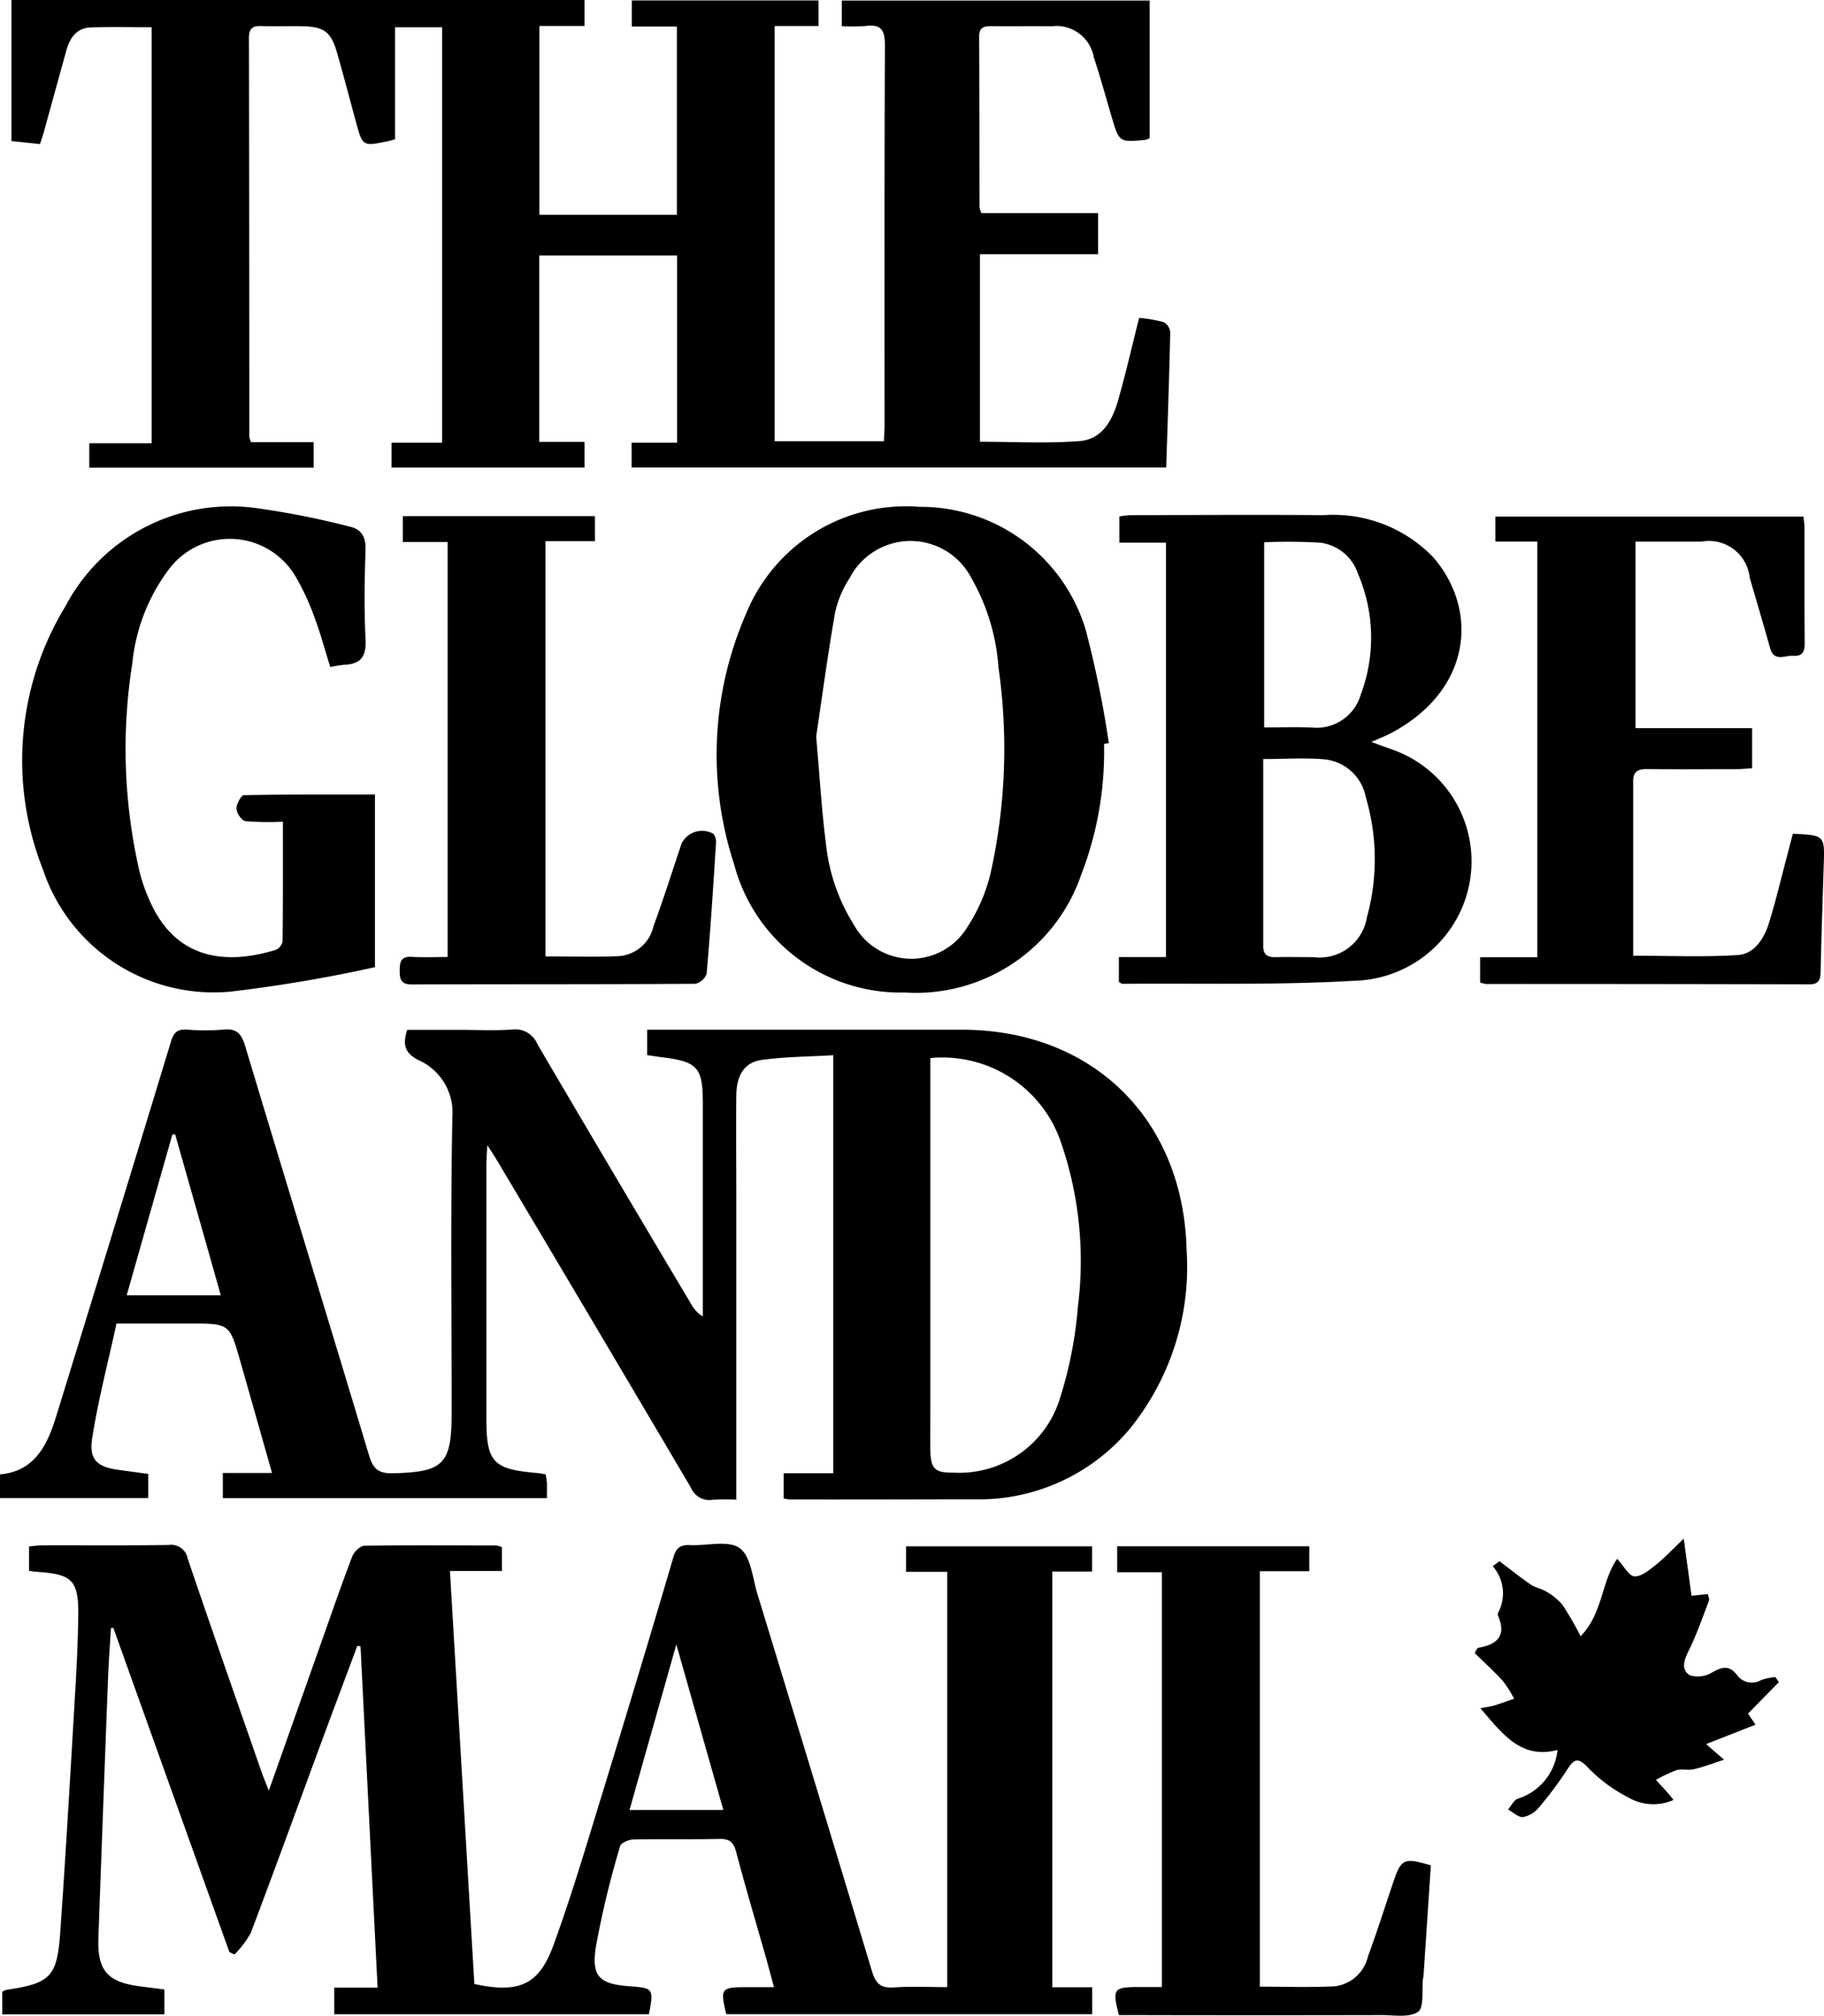 <svg id="Group_9" data-name="Group 9" xmlns="http://www.w3.org/2000/svg" xmlns:xlink="http://www.w3.org/1999/xlink" width="86.938" height="96.073" viewBox="0 0 86.938 96.073">
  <defs>
    <clipPath id="clip-path">
      <rect id="Rectangle_15" data-name="Rectangle 15" width="86.938" height="96.073"/>
    </clipPath>
  </defs>
  <g id="Group_8" data-name="Group 8" transform="translate(0 0)" clip-path="url(#clip-path)">
    <path id="Path_26" data-name="Path 26" d="M39.961,1.248V.026H54.634V6.587a.872.872,0,0,1-.212.08c-1.241.117-1.24.115-1.6-1.1-.279-.945-.541-1.9-.848-2.832a1.81,1.81,0,0,0-2.009-1.483c-.963-.013-1.925.006-2.889-.006-.357,0-.569.073-.568.5.014,2.71.011,5.421.017,8.13a1.2,1.2,0,0,0,.093.282h5.559v1.957H46.547v8.94c1.571,0,3.162.087,4.737-.03,1.1-.083,1.584-1.013,1.857-1.977.357-1.261.65-2.539.993-3.9a7.4,7.4,0,0,1,1.181.208.627.627,0,0,1,.3.492c-.047,2.123-.122,4.245-.192,6.431H29.942V21.1h2.167V12.177H25.542V21.06H27.7v1.222H18.5V21.1h2.411V1.3H18.668V6.636c-.154.043-.246.074-.342.094-1.208.253-1.205.252-1.528-.942-.3-1.1-.588-2.2-.9-3.289-.283-.978-.606-1.22-1.631-1.247-.657-.017-1.316.013-1.975-.01-.413-.014-.589.115-.588.558q.017,9.5.016,19a1.246,1.246,0,0,0,.08.275h2.987v1.212H4.093v-1.16H7.064V1.3c-.995,0-1.95-.024-2.9.009-.689.023-1,.509-1.17,1.116q-.525,1.9-1.047,3.8c-.054.194-.118.383-.2.643L.383,6.723V0H27.7V1.238H25.548v9H32.1V1.265H29.951V.021h8.9v1.22H36.76V21.029h5.206c.01-.242.033-.509.033-.777,0-6.028-.01-12.056.017-18.085,0-.719-.168-1.029-.915-.928a9.068,9.068,0,0,1-1.14.009" transform="translate(0.162 0)"/>
    <path id="Path_27" data-name="Path 27" d="M35.089,56.891a10.5,10.5,0,0,0-1.13.007.95.95,0,0,1-1.025-.575q-4.626-7.843-9.284-15.668c-.1-.168-.211-.33-.423-.66-.021.433-.044.692-.044.951q0,6.041,0,12.082c0,2.082.317,2.418,2.435,2.594.121.01.241.037.386.061a3.63,3.63,0,0,1,.063.389c.009.225,0,.45,0,.747H10.621v-1.2h2.345c-.525-1.847-1.018-3.595-1.518-5.341-.509-1.782-.512-1.78-2.372-1.78H5.553c-.394,1.813-.867,3.613-1.156,5.442-.168,1.062.236,1.4,1.3,1.538.447.06.892.122,1.369.186v1.153H0v-1.13c1.645-.145,2.25-1.38,2.674-2.755q2.76-8.946,5.483-17.9c.128-.417.312-.571.743-.545a10.351,10.351,0,0,0,1.745,0c.636-.068.864.2,1.039.78,1.957,6.508,3.951,13.006,5.906,19.513.188.628.43.868,1.129.852,2.406-.053,2.808-.421,2.808-2.846,0-4.71-.056-9.422.034-14.133a2.73,2.73,0,0,0-1.622-2.715c-.64-.334-.759-.717-.531-1.439h2.439c.861,0,1.725.046,2.581-.016a1.138,1.138,0,0,1,1.187.7q3.65,6.216,7.342,12.409a1.494,1.494,0,0,0,.542.565V38c0-1.7-.246-1.978-1.9-2.189-.246-.03-.491-.07-.753-.107V34.492H45.834c6.219,0,10.562,4.237,10.722,10.467a12.252,12.252,0,0,1-2.705,8.554,9.378,9.378,0,0,1-7.5,3.36q-4.331.015-8.662.011a2.246,2.246,0,0,1-.337-.05v-1.2h2.364V35.709c-1.157.068-2.293.071-3.407.223-.821.112-1.2.724-1.214,1.679-.016,1.647,0,3.293,0,4.94v14.34Zm9.254-21.046V52.579c0,.659-.01,1.316,0,1.974.02.872.225,1.06,1.093,1.05a5.022,5.022,0,0,0,5.092-3.563,19.622,19.622,0,0,0,.85-4.362,17.354,17.354,0,0,0-.82-7.85,5.966,5.966,0,0,0-6.219-3.983M6.038,47.152h4.487C9.784,44.536,9.065,42,8.346,39.474l-.132.019c-.716,2.52-1.432,5.041-2.176,7.659" transform="translate(0 14.584)"/>
    <path id="Path_28" data-name="Path 28" d="M50.125,72.839h1.9v1.285H34.585c-.3-1.227-.249-1.288.959-1.289H36.86c-.151-.551-.275-1.023-.408-1.494-.471-1.654-.959-3.3-1.4-4.962-.12-.443-.3-.619-.774-.609-1.366.028-2.735,0-4.1.024-.226,0-.608.157-.65.313a43.54,43.54,0,0,0-1.166,4.85c-.208,1.4.208,1.732,1.629,1.836,1.121.083,1.14.108.907,1.333H15.9V72.858h2.065c-.275-5.486-.544-10.875-.813-16.266L17,56.566c-.569,1.526-1.143,3.05-1.708,4.577-1.12,3.034-2.223,6.075-3.368,9.1a4.6,4.6,0,0,1-.777,1.033c-.083-.037-.164-.075-.246-.114Q8.134,63.436,5.37,55.711l-.114.013c-.047.793-.108,1.584-.138,2.377q-.237,6.184-.46,12.367C4.6,72.044,5.084,72.6,6.673,72.8l1.131.145V74.13H.076V73.055a.864.864,0,0,1,.2-.094c2.085-.31,2.414-.608,2.562-2.722.269-3.811.487-7.626.712-11.442.073-1.212.131-2.426.148-3.64.024-1.716-.276-2.012-1.992-2.118-.1-.006-.2-.027-.354-.048V51.83c.216-.019.434-.054.653-.054,2-.006,4,.014,6-.016a.8.8,0,0,1,.911.652c1.153,3.4,2.341,6.784,3.521,10.172.091.26.2.515.344.882.851-2.4,1.666-4.708,2.483-7.012.49-1.382.966-2.768,1.489-4.137.085-.223.379-.517.581-.521,2.1-.034,4.205-.017,6.307-.011a.967.967,0,0,1,.25.083V53H21.414c.393,6.637.778,13.165,1.164,19.684,2.2.477,3.1-.01,3.777-1.871.778-2.135,1.436-4.315,2.1-6.489q1.838-5.979,3.609-11.977c.137-.464.342-.6.79-.582.807.041,1.822-.246,2.365.142s.616,1.425.85,2.19q2.749,8.989,5.463,17.986c.178.592.424.808,1.043.764.827-.058,1.661-.014,2.542-.014V53.041H43.152V51.826h8.867v1.2H50.125ZM32.205,56.5c-.777,2.747-1.5,5.3-2.231,7.888h4.471c-.74-2.6-1.462-5.144-2.24-7.888" transform="translate(0.032 21.875)"/>
    <path id="Path_29" data-name="Path 29" d="M37.475,39.5V38.318h2.244V18.567H37.5V17.32a4.213,4.213,0,0,1,.532-.063c3.064-.006,6.128-.028,9.19,0a6.62,6.62,0,0,1,5.23,2c2.183,2.507,1.864,6.351-2.029,8.4-.245.128-.505.228-.912.41.384.141.649.233.909.333A5.644,5.644,0,0,1,53.818,36a5.747,5.747,0,0,1-5.173,3.45c-3.657.213-7.333.114-11,.144-.043,0-.088-.044-.168-.087m6.878-10.625c0,3.048,0,5.983,0,8.919,0,.4.2.528.569.521.608-.013,1.215,0,1.823,0a2.28,2.28,0,0,0,2.549-1.9,10.389,10.389,0,0,0-.047-5.7A2.238,2.238,0,0,0,47.32,28.9c-.949-.09-1.913-.019-2.967-.019m.046-1.507c.793,0,1.545-.028,2.294.007A2.19,2.19,0,0,0,49.006,25.8a7.7,7.7,0,0,0-.139-5.759,2.177,2.177,0,0,0-1.787-1.471,25.8,25.8,0,0,0-2.681-.02Z" transform="translate(15.855 7.296)"/>
    <path id="Path_30" data-name="Path 30" d="M42.466,28.273a16.232,16.232,0,0,1-1.087,6.236,8.334,8.334,0,0,1-8.412,5.617,8.2,8.2,0,0,1-8.129-6.1A16.788,16.788,0,0,1,25.393,22.1a8.227,8.227,0,0,1,8.284-5.122,8.22,8.22,0,0,1,7.918,5.873,49.572,49.572,0,0,1,1.1,5.389l-.226.037m-13.723-.347c.181,2.054.265,3.545.457,5.024a9.04,9.04,0,0,0,1.365,3.985,3.118,3.118,0,0,0,5.378.075,8.072,8.072,0,0,0,1.106-2.55,27.224,27.224,0,0,0,.386-9.808,10.05,10.05,0,0,0-1.315-4.321,3.264,3.264,0,0,0-5.779.033,4.954,4.954,0,0,0-.7,1.664c-.37,2.135-.656,4.284-.9,5.9" transform="translate(10.156 7.178)"/>
    <path id="Path_31" data-name="Path 31" d="M15.424,24.61c-.256-.818-.464-1.6-.746-2.348a11.452,11.452,0,0,0-.885-1.925,3.632,3.632,0,0,0-6.074-.366,8.912,8.912,0,0,0-1.73,4.473A26.031,26.031,0,0,0,6.34,34.39a8.385,8.385,0,0,0,.445,1.286c1.181,2.772,3.5,3.2,6.044,2.414a.557.557,0,0,0,.322-.4c.023-1.867.016-3.734.016-5.708a13.937,13.937,0,0,1-1.79-.027c-.174-.024-.414-.377-.423-.588s.221-.645.353-.648c2.068-.041,4.138-.03,6.247-.03v8.227a68.551,68.551,0,0,1-6.9,1.167,8.575,8.575,0,0,1-8.926-5.828A14.125,14.125,0,0,1,2.811,21.7a8.9,8.9,0,0,1,9.022-4.672,39.7,39.7,0,0,1,4.517.891c.565.122.777.5.756,1.117-.05,1.416-.07,2.838,0,4.252.043.8-.206,1.18-1,1.215a6.106,6.106,0,0,0-.687.11" transform="translate(0.317 7.18)"/>
    <path id="Path_32" data-name="Path 32" d="M50.3,18.491V17.3H64.984c.014.159.051.353.051.546,0,1.823-.007,3.647.009,5.472.006.4-.1.648-.536.616-.4-.03-.925.322-1.117-.377-.312-1.121-.645-2.236-.969-3.351a1.951,1.951,0,0,0-2.3-1.712H56.98v8.89h5.557v1.907c-.262.016-.528.046-.794.047-1.393,0-2.786.014-4.18-.006-.421-.006-.693.085-.693.559v8.338c1.669,0,3.331.073,4.982-.031.781-.051,1.247-.767,1.476-1.49.346-1.107.609-2.24.909-3.363.084-.313.164-.628.241-.928,1.521.073,1.518.073,1.474,1.471-.054,1.695-.112,3.39-.149,5.085-.009.384-.068.62-.534.62q-7.712-.019-15.426-.017a1.214,1.214,0,0,1-.27-.075v-1.2H52.3V18.491Z" transform="translate(20.974 7.321)"/>
    <path id="Path_33" data-name="Path 33" d="M20.335,38.268c1.168,0,2.355.041,3.536-.014a1.833,1.833,0,0,0,1.611-1.416c.474-1.3.9-2.628,1.339-3.946a1.089,1.089,0,0,1,1.513-.468.631.631,0,0,1,.128.467c-.132,2.071-.265,4.14-.445,6.2a.746.746,0,0,1-.545.484c-4.507.028-9.012.016-13.519.03-.512,0-.565-.249-.566-.659s.057-.686.569-.656c.552.031,1.107.007,1.716.007V18.518H13.537V17.286h9.156v1.191H20.335Z" transform="translate(5.664 7.314)"/>
    <path id="Path_34" data-name="Path 34" d="M44.242,72.774c1.171,0,2.358.041,3.542-.014a1.849,1.849,0,0,0,1.611-1.422c.43-1.16.8-2.341,1.2-3.515.383-1.147.505-1.21,1.8-.83-.117,1.742-.233,3.5-.35,5.261,0,.05-.02.1-.026.149-.064.545.064,1.365-.235,1.571-.42.29-1.154.154-1.755.155q-5.849.013-11.7,0h-.8c-.33-1.244-.262-1.335.925-1.336h1.12V53.023H37.445V51.788H46.6v1.187H44.242Z" transform="translate(15.805 21.911)"/>
    <path id="Path_35" data-name="Path 35" d="M50.568,52.6c.5.376.985.767,1.5,1.12.215.148.5.186.726.327a2.864,2.864,0,0,1,.783.638,15.985,15.985,0,0,1,.864,1.494c1.064-1.087.989-2.626,1.742-3.689.317.343.555.82.82.835.33.02.714-.3,1.02-.544.428-.343.805-.749,1.333-1.251.134.985.249,1.83.37,2.72l.778-.078c.024.12.084.229.056.3-.3.8-.581,1.607-.955,2.369-.223.455-.407.919.043,1.2a1.3,1.3,0,0,0,1.07-.141c.467-.26.8-.352,1.174.124a.869.869,0,0,0,1.156.242,3.066,3.066,0,0,1,.676-.142c.056.083.11.164.165.245-.472.481-.944.961-1.467,1.5l.354.527-2.355.926c.316.273.507.438.858.744-.575.185-1,.352-1.447.454-.266.063-.572-.031-.828.046a6.655,6.655,0,0,0-.972.461c.208.229.417.457.623.687.063.071.118.149.213.269a2.378,2.378,0,0,1-2.147-.115A7.263,7.263,0,0,1,54.8,62.449c-.475-.5-.657-.445-.993.078a17.572,17.572,0,0,1-1.356,1.817,1.282,1.282,0,0,1-.753.454c-.225.021-.475-.229-.714-.36.155-.179.278-.458.47-.518A2.714,2.714,0,0,0,53.339,61.6c-1.756.462-2.637-.793-3.677-1.987.242-.048.46-.074.667-.135.317-.094.628-.212.939-.319a5.465,5.465,0,0,0-.529-.842c-.433-.475-.912-.908-1.348-1.336.1-.166.122-.241.155-.246.889-.151,1.38-.548.963-1.526a.224.224,0,0,1,0-.149,1.959,1.959,0,0,0-.256-2.216l.313-.239" transform="translate(20.897 21.804)"/>
  </g>
</svg>
